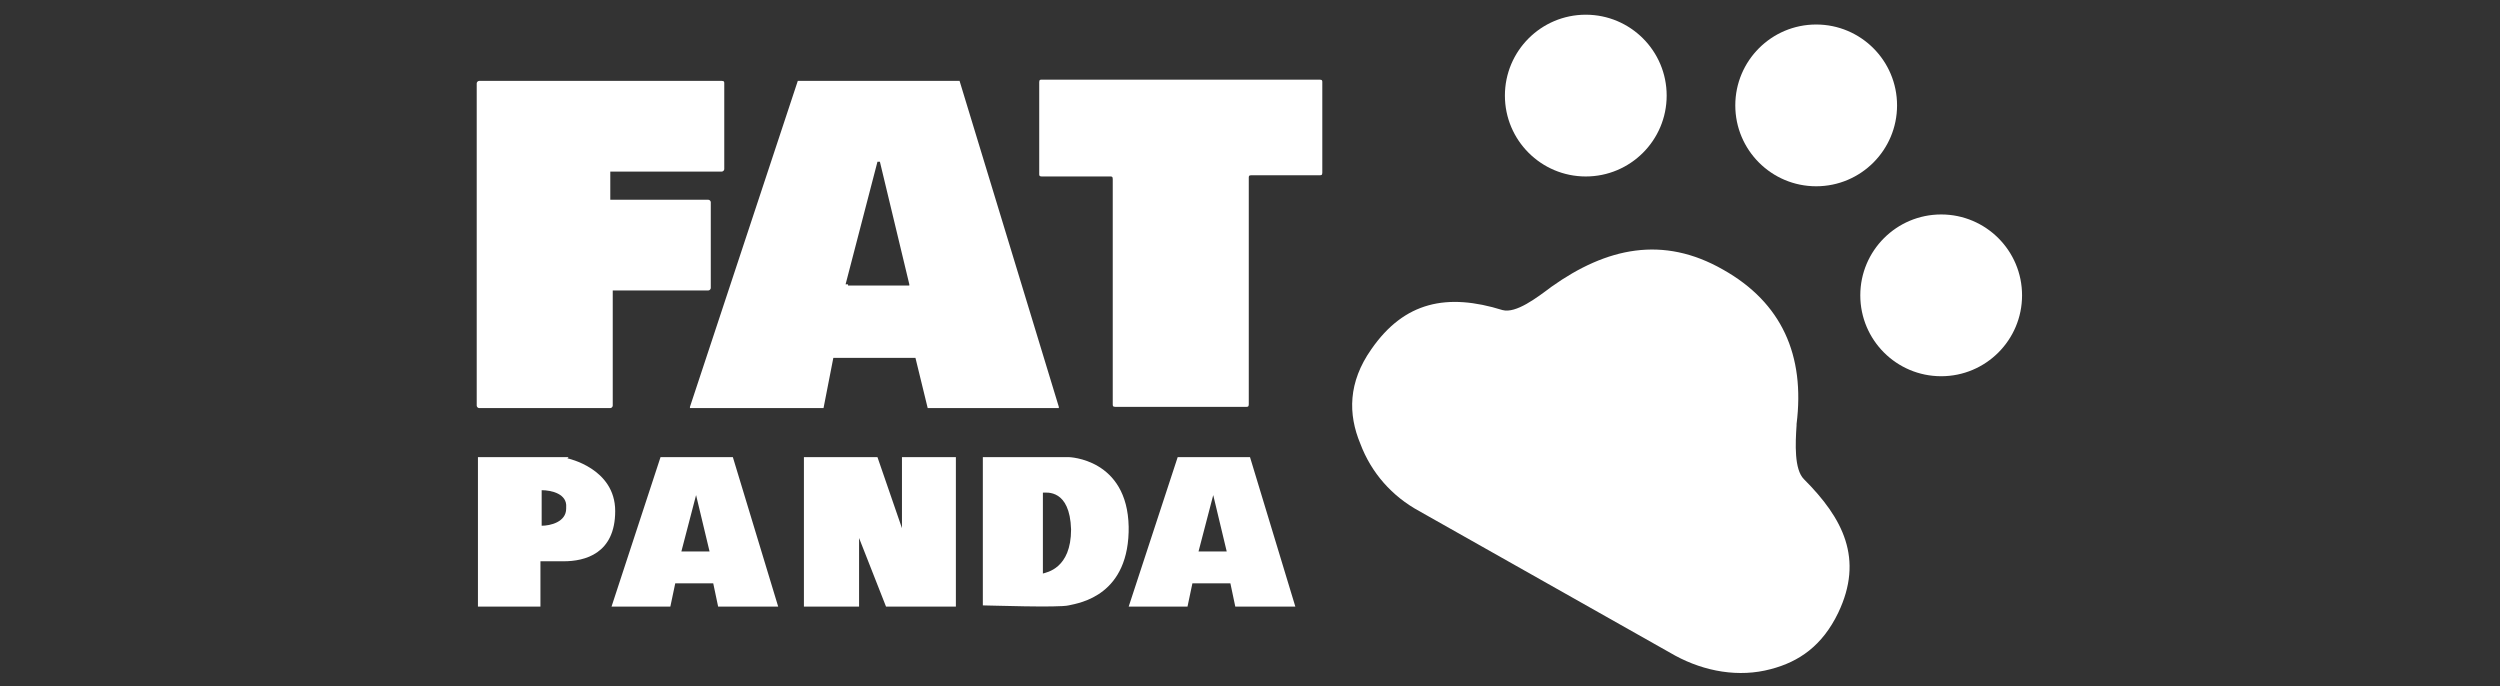 <?xml version="1.0" encoding="UTF-8"?>
<svg id="Layer_1" data-name="Layer 1" xmlns="http://www.w3.org/2000/svg" version="1.1" viewBox="0 0 204 56">
  <rect x="0" y="0" width="204" height="56" fill="#333333" stroke="none"/>
  <defs>
    <style>
      .cls-1 {
        fill: #fff;
        stroke-width: 0px;
      }
    </style>
  </defs>
  <g id="Layer_1-2" data-name="Layer 1">
    <g id="Layer_1-2" data-name="Layer 1-2">
      <g>
        <path class="cls-1" d="M146.6,34.6c.7-5.6-1.2-9.9-6-12.6-4.9-2.8-9.5-1.8-14,1.4-1.2.9-2.9,2.2-4,1.9-4.5-1.4-8-.7-10.7,3.2-1.9,2.7-1.9,5.3-.9,7.7.9,2.4,2.6,4.3,4.8,5.5l20.9,11.8h0c2.4,1.3,5.2,1.8,7.8,1.1,2.3-.6,4.2-1.9,5.5-4.6,2.1-4.4.4-7.7-2.8-10.9-.8-.8-.7-2.9-.6-4.4h0Z"/>
        <circle class="cls-1" cx="158.4" cy="24.1" r="6.6"/>
        <circle class="cls-1" cx="148.2" cy="8.6" r="6.6"/>
        <circle class="cls-1" cx="129.4" cy="7.8" r="6.6"/>
        <path class="cls-1" d="M39.2,33.3h10.6c.1,0,.2-.1.2-.2v-9.4s7.8,0,7.8,0c.1,0,.2-.1.2-.2v-7c0-.1-.1-.2-.2-.2h-8v-2.3h9.1c.1,0,.2-.1.2-.2v-7c0-.1,0-.2-.2-.2h-19.8c-.1,0-.2.1-.2.2v26.3c0,.1.1.2.2.2h0Z"/>
        <path class="cls-1" d="M107.6,6.5h-22.6c-.1,0-.2,0-.2.2v7.5c0,.1,0,.2.2.2h5.6c.1,0,.2,0,.2.2v18.4c0,.1,0,.2.2.2h10.7c.1,0,.2,0,.2-.2V14.5c0-.1,0-.2.2-.2h5.6c.1,0,.2,0,.2-.2v-7.4c0-.1,0-.2-.2-.2h0,0Z"/>
        <path class="cls-1" d="M60,37.3s0,0,0,0h-6.1s0,0,0,0l-4,12.2s0,0,0,0h4.8s0,0,0,0l.4-1.9s0,0,0,0h3.1s0,0,0,0l.4,1.9s0,0,0,0h4.9s0,0,0,0l-3.7-12.2h0ZM57.9,45h-2.3s0,0,0,0h0l1.2-4.6s0,0,0,0l1.1,4.6s0,0,0,0h0Z"/>
        <path class="cls-1" d="M77.9,37.3h-4.3s0,0,0,0v5.8s0,0,0,0l-2-5.8s0,0,0,0h-6s0,0,0,0v12.2s0,0,0,0h4.5s0,0,0,0v-5.6s0,0,0,0l2.2,5.6s0,0,0,0h5.7s0,0,0,0v-12.2s0,0,0,0h0Z"/>
        <path class="cls-1" d="M92.1,43c-.1-5.6-4.9-5.7-4.9-5.7h-7s0,0,0,0v12.1s0,0,0,0c.5,0,6.2.2,7,0,.9-.2,5-.8,4.9-6.5h0ZM85.1,46.6s0,0,0,0h0v-6.4s0,0,0,0c.3,0,2.2-.3,2.3,3,0,3.2-2,3.5-2.3,3.6h0Z"/>
        <path class="cls-1" d="M102.2,37.3s0,0,0,0h-6.1s0,0,0,0l-4,12.2s0,0,0,0h4.8s0,0,0,0l.4-1.9s0,0,0,0h3.1s0,0,0,0l.4,1.9s0,0,0,0h4.9s0,0,0,0l-3.7-12.2h0ZM100.1,45h-2.3s0,0,0,0h0l1.2-4.6s0,0,0,0l1.1,4.6s0,0,0,0h0Z"/>
        <path class="cls-1" d="M56.6,33.3h10.6s0,0,0,0l.8-4.1s0,0,0,0h6.7s0,0,0,0l1,4.1s0,0,0,0h10.7c0,0,0,0,0-.1l-8.1-26.6s0,0,0,0h-13.2s0,0,0,0l-8.8,26.6c0,0,0,.1,0,.1h0ZM69,23.2l2.6-10c0,0,.1,0,.2,0l2.4,10s0,.1,0,.1h-5c0,0,0,0,0-.1h0Z"/>
        <path class="cls-1" d="M46.4,37.3h-7.4s0,0,0,0v12.2s0,0,0,0h5.1s0,0,0,0v-3.7s0,0,0,0c.1,0,.6,0,1.9,0,1.7,0,4.2-.6,4.2-4.1s-3.9-4.3-3.9-4.3h0ZM46.2,41.5c0,1.1-1.3,1.4-2,1.4v-2.9c.8,0,2.1.3,2,1.4Z"/>
      </g>
    </g>
  </g>
</svg>